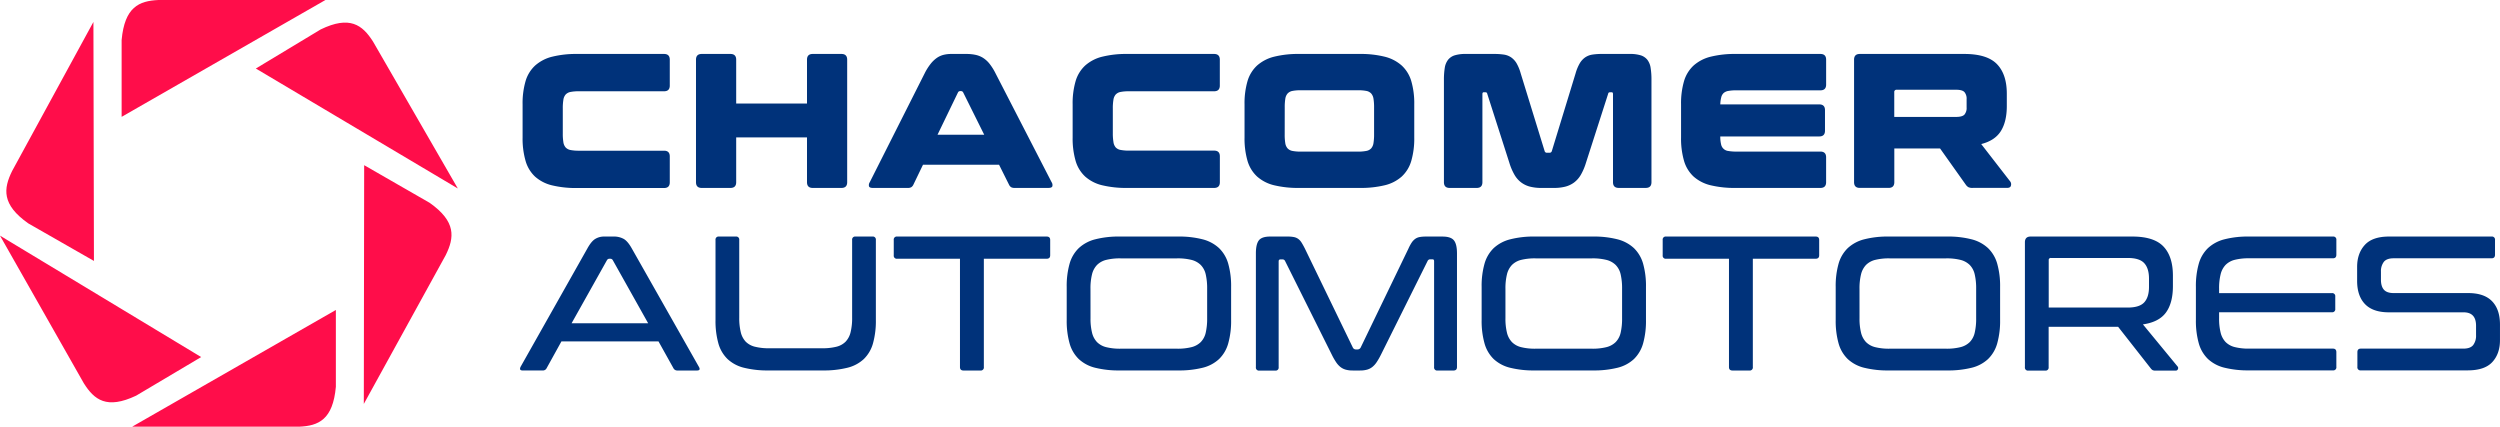 <svg xmlns="http://www.w3.org/2000/svg" viewBox="0 0 1398.79 238.74"><defs><style>.cls-1{fill:#00327a}.cls-2{fill:#ff0d4a}</style></defs><g id="Capa_2" data-name="Capa 2"><g id="Capa_1-2" data-name="Capa 1"><path class="cls-1" d="M371.54 30.19q3.21 0 3.21 3.21v14.46q0 3.21-3.21 3.21h-47.66a23.31 23.31 0 0 0-4.66.38 5 5 0 0 0-2.73 1.44 5.78 5.78 0 0 0-1.28 3 29.22 29.22 0 0 0-.32 4.87v13.87a29.14 29.14 0 0 0 .32 4.87 5.74 5.74 0 0 0 1.28 3 5 5 0 0 0 2.73 1.44 23.31 23.31 0 0 0 4.66.38h47.66q3.21 0 3.21 3.21v14.46q0 3.21-3.21 3.21H323a57.19 57.19 0 0 1-14.14-1.5 21.91 21.91 0 0 1-9.47-4.87 19.25 19.25 0 0 1-5.33-8.83 45 45 0 0 1-1.66-13.12V58.46a44.43 44.43 0 0 1 1.66-13.06 19.24 19.24 0 0 1 5.36-8.73 22.43 22.43 0 0 1 9.47-4.93A55.57 55.57 0 0 1 323 30.19ZM408.69 30.19c2.14 0 3.22 1.07 3.22 3.21v24.53h39.62V33.4q0-3.21 3.21-3.21h16.06q3.21 0 3.21 3.21v68.54q0 3.21-3.21 3.21h-16.06q-3.21 0-3.21-3.21V76.88h-39.62v25.06c0 2.14-1.08 3.21-3.22 3.21h-16.06q-3.21 0-3.21-3.21V33.4q0-3.21 3.21-3.21ZM540.73 30.19a24.47 24.47 0 0 1 5 .48 13.44 13.44 0 0 1 4.23 1.66 15 15 0 0 1 3.64 3.27A30.66 30.66 0 0 1 557 41l31.38 60.93a2.92 2.92 0 0 1 .43 2.3c-.22.61-.93.91-2.15.91h-18.95a3.83 3.83 0 0 1-1.93-.38 3.32 3.32 0 0 1-1.17-1.33L559 92.19h-42.58L511 103.44a3.34 3.34 0 0 1-1.18 1.33 3.8 3.8 0 0 1-1.93.38h-19.53c-1.21 0-1.93-.3-2.14-.91a2.92 2.92 0 0 1 .43-2.3L517.38 41a30.65 30.65 0 0 1 3.43-5.41 16.39 16.39 0 0 1 3.48-3.27 11.74 11.74 0 0 1 3.71-1.65 17.41 17.41 0 0 1 4.12-.48Zm-16.17 45.19h26.12l-11.77-23.67a1.32 1.32 0 0 0-1.18-.74h-.54a1.32 1.32 0 0 0-1.18.74ZM679.29 30.19c2.14 0 3.22 1.07 3.22 3.21v14.46c0 2.14-1.08 3.21-3.22 3.21h-47.65a23.24 23.24 0 0 0-4.66.38 4.92 4.92 0 0 0-2.73 1.44 5.78 5.78 0 0 0-1.28 3 29.07 29.07 0 0 0-.33 4.87v13.87a29 29 0 0 0 .36 4.87 5.74 5.74 0 0 0 1.28 3 4.92 4.92 0 0 0 2.72 1.39 23.24 23.24 0 0 0 4.66.38h47.65c2.14 0 3.22 1.07 3.22 3.21v14.46c0 2.14-1.08 3.21-3.22 3.21h-48.53a57.1 57.1 0 0 1-14.13-1.5 21.9 21.9 0 0 1-9.48-4.87 19.24 19.24 0 0 1-5.35-8.78 45 45 0 0 1-1.66-13.12V58.46a44.43 44.43 0 0 1 1.66-13.06 19.23 19.23 0 0 1 5.35-8.73 22.41 22.41 0 0 1 9.48-4.93 55.49 55.49 0 0 1 14.13-1.55ZM760.68 30.19a55.43 55.43 0 0 1 14.13 1.55 22.41 22.41 0 0 1 9.48 4.93 19.23 19.23 0 0 1 5.35 8.73 44.43 44.43 0 0 1 1.66 13.06v18.42A45 45 0 0 1 789.64 90a19.24 19.24 0 0 1-5.35 8.78 21.9 21.9 0 0 1-9.48 4.87 57 57 0 0 1-14.13 1.5H727a57.19 57.19 0 0 1-14.14-1.5 22 22 0 0 1-9.48-4.87A19.32 19.32 0 0 1 698 90a45 45 0 0 1-1.66-13.12V58.46A44.43 44.43 0 0 1 698 45.4a19.31 19.31 0 0 1 5.35-8.73 22.53 22.53 0 0 1 9.48-4.93A55.57 55.57 0 0 1 727 30.19Zm-41.87 45a29.22 29.22 0 0 0 .32 4.87 5.7 5.7 0 0 0 1.28 2.94 4.94 4.94 0 0 0 2.73 1.45 23.31 23.31 0 0 0 4.66.38h32a23.24 23.24 0 0 0 4.66-.38 4.87 4.87 0 0 0 2.75-1.45 5.7 5.7 0 0 0 1.28-3 29.07 29.07 0 0 0 .33-4.87v-15a29.15 29.15 0 0 0-.33-4.87 5.7 5.7 0 0 0-1.28-2.94 4.93 4.93 0 0 0-2.73-1.45 23.34 23.34 0 0 0-4.66-.37h-32a23.41 23.41 0 0 0-4.66.37 5 5 0 0 0-2.73 1.45 5.7 5.7 0 0 0-1.28 2.94 29.31 29.31 0 0 0-.32 4.87ZM836.17 30.19a34.37 34.37 0 0 1 5.36.37 9.77 9.77 0 0 1 4 1.56 10.66 10.66 0 0 1 3 3.26 24.7 24.7 0 0 1 2.31 5.62l13.39 43.47a1.26 1.26 0 0 0 1.28 1H867a1.27 1.27 0 0 0 1.29-1L881.58 41a24.7 24.7 0 0 1 2.35-5.63 10.66 10.66 0 0 1 3-3.26 9.83 9.83 0 0 1 4-1.56 34.37 34.37 0 0 1 5.36-.37h15.63a20.14 20.14 0 0 1 6 .75 7.73 7.73 0 0 1 3.75 2.46 9.69 9.69 0 0 1 1.87 4.5 41.25 41.25 0 0 1 .48 6.85v57.19q0 3.21-3.21 3.21h-15.1q-3.21 0-3.21-3.21V52.68c0-.72-.25-1.07-.75-1.07H901c-.71 0-1.11.25-1.18.75l-12.46 38.76a32.05 32.05 0 0 1-2.89 6.75 14.44 14.44 0 0 1-3.8 4.28 14.21 14.21 0 0 1-4.93 2.3 25.16 25.16 0 0 1-6.26.7h-7.07a25.05 25.05 0 0 1-6.26-.7 14 14 0 0 1-4.93-2.3 14.3 14.3 0 0 1-3.8-4.28 32 32 0 0 1-2.9-6.75L832.1 52.36q-.11-.75-1.17-.75h-.75c-.5 0-.75.35-.75 1.07v49.26q0 3.21-3.22 3.21h-15.1q-3.21 0-3.21-3.21V44.75a41.25 41.25 0 0 1 .48-6.85 9.7 9.7 0 0 1 1.88-4.5 7.69 7.69 0 0 1 3.74-2.46 20 20 0 0 1 6-.75ZM1018.54 30.19q3.21 0 3.21 3.21v13.92q0 3.23-3.21 3.22h-47a24 24 0 0 0-4.39.32 5.41 5.41 0 0 0-2.69 1.14 4.81 4.81 0 0 0-1.39 2.41 18.07 18.07 0 0 0-.54 4h55.37q3.21 0 3.21 3.21v11.51q0 3.21-3.21 3.21h-55.37a17.62 17.62 0 0 0 .43 4.34 4.63 4.63 0 0 0 4.07 3.8 24.66 24.66 0 0 0 4.5.33h47q3.21 0 3.21 3.21v13.92q0 3.21-3.21 3.21h-47.32a57.19 57.19 0 0 1-14.14-1.5 22 22 0 0 1-9.48-4.87 19.32 19.32 0 0 1-5.35-8.78 45 45 0 0 1-1.66-13.12V58.46a44.43 44.43 0 0 1 1.66-13.06 19.31 19.31 0 0 1 5.35-8.73 22.53 22.53 0 0 1 9.48-4.93 55.57 55.57 0 0 1 14.14-1.55ZM1099.07 30.19q12.73 0 18.25 5.68t5.52 16.59v6.86q0 8.67-3.32 14t-11 7.28l16.28 21a2.66 2.66 0 0 1 .37 2.19c-.18.89-.91 1.34-2.2 1.34h-19.16a5.13 5.13 0 0 1-2.52-.43 4.84 4.84 0 0 1-1.34-1.28l-14.45-20.35h-25.6v18.85q0 3.21-3.21 3.21h-16.09q-3.22 0-3.22-3.21V33.4q0-3.21 3.22-3.21Zm-39.2 35.23h34.59c2.28 0 3.84-.43 4.66-1.28a5.73 5.73 0 0 0 1.23-4.07v-4.5a5.73 5.73 0 0 0-1.23-4.07c-.82-.86-2.38-1.29-4.66-1.29h-33.2a1.24 1.24 0 0 0-1.39 1.4ZM343.27 132.35a11.3 11.3 0 0 1 5.73 1.34q2.29 1.34 4.55 5.41L391 205.17c.86 1.43.5 2.14-1.07 2.14H379a2.39 2.39 0 0 1-2.14-1.18L368.43 191h-54.29l-8.35 15.1a2.24 2.24 0 0 1-2.14 1.18H292.4c-1.42 0-1.78-.71-1.07-2.14l37.27-66.04q2.25-4.08 4.44-5.41a9.43 9.43 0 0 1 5-1.34Zm-23.45 48.51h42.83l-19.81-35.34a1.57 1.57 0 0 0-1.29-.75h-.64a1.55 1.55 0 0 0-1.28.75ZM411.69 132.35a1.7 1.7 0 0 1 1.93 1.93v43.47a33.12 33.12 0 0 0 .86 8.14 11.62 11.62 0 0 0 2.78 5.3 10.94 10.94 0 0 0 5.14 2.81 31.79 31.79 0 0 0 8 .86H460a31.79 31.79 0 0 0 8-.86 10.89 10.89 0 0 0 5.14-2.84 11.52 11.52 0 0 0 2.78-5.3 32.64 32.64 0 0 0 .86-8.14v-43.44a1.7 1.7 0 0 1 1.93-1.93h9.42a1.7 1.7 0 0 1 1.93 1.93V179a46.6 46.6 0 0 1-1.61 13.12 19.53 19.53 0 0 1-5.14 8.78 20.63 20.63 0 0 1-9.21 4.87 54.23 54.23 0 0 1-13.7 1.5H430a54.26 54.26 0 0 1-13.71-1.5 20.63 20.63 0 0 1-9.21-4.87 19.53 19.53 0 0 1-5.14-8.78 46.6 46.6 0 0 1-1.6-13.12v-44.72a1.71 1.71 0 0 1 1.93-1.93ZM585.6 132.35c1.35 0 2 .64 2 1.93v8.56c0 1.29-.68 1.93-2 1.93h-35.12v60.61a1.71 1.71 0 0 1-1.93 1.93h-9.43c-1.35 0-2-.64-2-1.93v-60.61H502a1.7 1.7 0 0 1-1.93-1.93v-8.56a1.7 1.7 0 0 1 1.93-1.93ZM659.16 132.35a52.73 52.73 0 0 1 13.71 1.55 21.16 21.16 0 0 1 9.21 4.93 19.52 19.52 0 0 1 5.14 8.73 45.91 45.91 0 0 1 1.61 13.06V179a46.6 46.6 0 0 1-1.61 13.12 19.53 19.53 0 0 1-5.14 8.78 20.69 20.69 0 0 1-9.21 4.87 54.26 54.26 0 0 1-13.71 1.5H626.5a54.23 54.23 0 0 1-13.7-1.5 20.63 20.63 0 0 1-9.21-4.87 19.53 19.53 0 0 1-5.14-8.78 46.6 46.6 0 0 1-1.61-13.12v-18.38a45.91 45.91 0 0 1 1.61-13.06 19.52 19.52 0 0 1 5.14-8.73 21.11 21.11 0 0 1 9.21-4.93 52.71 52.71 0 0 1 13.7-1.55Zm-49 45.72a32 32 0 0 0 .86 8.09 11.49 11.49 0 0 0 2.78 5.25 10.93 10.93 0 0 0 5.14 2.83 31.34 31.34 0 0 0 8 .86h31.7a31.34 31.34 0 0 0 8-.86 11.26 11.26 0 0 0 5.19-2.83 11 11 0 0 0 2.79-5.25 34.81 34.81 0 0 0 .8-8.09v-16.49a34.78 34.78 0 0 0-.8-8.08 11 11 0 0 0-2.79-5.25 11.36 11.36 0 0 0-5.19-2.84 31.84 31.84 0 0 0-8-.85h-31.7a31.84 31.84 0 0 0-8 .85 11 11 0 0 0-5.14 2.84 11.49 11.49 0 0 0-2.8 5.25 32 32 0 0 0-.86 8.08ZM720.42 132.35a18.36 18.36 0 0 1 3.42.27 6.28 6.28 0 0 1 2.46 1 7.25 7.25 0 0 1 1.93 2.09c.57.9 1.22 2.06 1.93 3.48l26.77 55.26a1.87 1.87 0 0 0 1.61 1.07h1.07a1.94 1.94 0 0 0 1.71-1.07L788 139.2a23.53 23.53 0 0 1 1.87-3.48 8.15 8.15 0 0 1 2-2.09 6.28 6.28 0 0 1 2.46-1 18.4 18.4 0 0 1 3.43-.27h9.32q4.71 0 6.42 2.14t1.71 7.28v63.61c0 1.29-.67 1.93-2 1.93h-8.89a1.7 1.7 0 0 1-1.92-1.93v-59.23c0-.71-.29-1.07-.86-1.07h-1.24a1.55 1.55 0 0 0-1.5.86l-26.23 52.69a36.49 36.49 0 0 1-2.31 4 11.76 11.76 0 0 1-2.41 2.68 8.35 8.35 0 0 1-2.94 1.5 14.17 14.17 0 0 1-3.91.48h-4.18a14.1 14.1 0 0 1-3.9-.48 8.49 8.49 0 0 1-2.95-1.5 11.76 11.76 0 0 1-2.41-2.68 35 35 0 0 1-2.3-4L719 146a1.53 1.53 0 0 0-1.5-.86h-1.07c-.64 0-1 .36-1 1.07v59.22a1.7 1.7 0 0 1-1.93 1.93h-8.89a1.7 1.7 0 0 1-1.92-1.93v-63.66q0-5.13 1.66-7.28c1.1-1.43 3.23-2.14 6.37-2.14ZM891.32 132.35A52.79 52.79 0 0 1 905 133.9a21.22 21.22 0 0 1 9.21 4.93 19.61 19.61 0 0 1 5.14 8.73 45.94 45.94 0 0 1 1.6 13.06V179a46.63 46.63 0 0 1-1.6 13.12 19.62 19.62 0 0 1-5.14 8.78 20.74 20.74 0 0 1-9.21 4.87 54.31 54.31 0 0 1-13.71 1.5h-32.63a54.37 54.37 0 0 1-13.71-1.5 20.74 20.74 0 0 1-9.21-4.87 19.6 19.6 0 0 1-5.13-8.78A46.24 46.24 0 0 1 829 179v-18.38a45.55 45.55 0 0 1 1.61-13.06 19.59 19.59 0 0 1 5.13-8.73 21.22 21.22 0 0 1 9.26-4.93 52.84 52.84 0 0 1 13.71-1.55Zm-49 45.72a32.52 32.52 0 0 0 .85 8.09 11.5 11.5 0 0 0 2.79 5.25 10.88 10.88 0 0 0 5.14 2.83 31.34 31.34 0 0 0 8 .86h31.7a31.34 31.34 0 0 0 8-.86 11.26 11.26 0 0 0 5.19-2.83 11 11 0 0 0 2.79-5.25 34.81 34.81 0 0 0 .8-8.09v-16.49a34.78 34.78 0 0 0-.8-8.08 11 11 0 0 0-2.79-5.25 11.36 11.36 0 0 0-5.19-2.84 31.84 31.84 0 0 0-8-.85h-31.7a31.84 31.84 0 0 0-8 .85 11 11 0 0 0-5.14 2.84 11.5 11.5 0 0 0-2.79 5.25 32.48 32.48 0 0 0-.85 8.08ZM1015.86 132.35c1.36 0 2 .64 2 1.93v8.56c0 1.29-.68 1.93-2 1.93h-35.12v60.61a1.71 1.71 0 0 1-1.93 1.93h-9.42c-1.36 0-2-.64-2-1.93v-60.61h-35.16a1.7 1.7 0 0 1-1.93-1.93v-8.56a1.7 1.7 0 0 1 1.93-1.93ZM1089.43 132.35a52.71 52.71 0 0 1 13.7 1.55 21.11 21.11 0 0 1 9.21 4.93 19.52 19.52 0 0 1 5.14 8.73 45.91 45.91 0 0 1 1.61 13.06V179a46.6 46.6 0 0 1-1.61 13.12 19.53 19.53 0 0 1-5.14 8.78 20.63 20.63 0 0 1-9.21 4.87 54.23 54.23 0 0 1-13.7 1.5h-32.66a54.26 54.26 0 0 1-13.71-1.5 20.69 20.69 0 0 1-9.21-4.87 19.53 19.53 0 0 1-5.14-8.78 46.6 46.6 0 0 1-1.61-13.12v-18.38a45.91 45.91 0 0 1 1.61-13.06 19.52 19.52 0 0 1 5.14-8.73 21.16 21.16 0 0 1 9.21-4.93 52.73 52.73 0 0 1 13.71-1.55Zm-49 45.72a32.47 32.47 0 0 0 .86 8.09 11.58 11.58 0 0 0 2.78 5.25 10.93 10.93 0 0 0 5.14 2.83 31.42 31.42 0 0 0 8 .86h31.69a31.28 31.28 0 0 0 8-.86 11.24 11.24 0 0 0 5.2-2.83 11 11 0 0 0 2.78-5.25 34.22 34.22 0 0 0 .81-8.09v-16.49a34.19 34.19 0 0 0-.81-8.08 11 11 0 0 0-2.78-5.25 11.35 11.35 0 0 0-5.2-2.84 31.78 31.78 0 0 0-8-.85h-31.7a31.92 31.92 0 0 0-8 .85 11 11 0 0 0-5.14 2.84 11.58 11.58 0 0 0-2.78 5.25 32.44 32.44 0 0 0-.86 8.08ZM1193.08 132.35q12.11 0 17.4 5.57t5.3 16.27v5.89q0 9.43-3.9 14.78T1199 181.5l19.35 23.5a1.36 1.36 0 0 1 .27 1.45 1.31 1.31 0 0 1-1.44.91H1206a3.17 3.17 0 0 1-1.66-.32 4.06 4.06 0 0 1-.91-.86l-18.31-23.34h-38.87v22.59a1.71 1.71 0 0 1-1.93 1.93h-9.42a1.7 1.7 0 0 1-1.93-1.93v-69.87q0-3.21 3.21-3.21Zm-46.79 39.73h44.22q6.54 0 9.21-2.89c1.78-1.93 2.68-4.82 2.68-8.68v-4.6c0-3.86-.9-6.75-2.68-8.68s-4.85-2.89-9.21-2.89h-42.94a1.13 1.13 0 0 0-1.28 1.29ZM1305.31 132.35a1.7 1.7 0 0 1 1.92 1.93v8.24q0 2-1.92 2h-46.91a31.84 31.84 0 0 0-8 .85 11 11 0 0 0-5.14 2.84 11.58 11.58 0 0 0-2.78 5.25 32 32 0 0 0-.86 8.08v2.47h63.07a1.7 1.7 0 0 1 1.93 1.92v6.86a1.71 1.71 0 0 1-1.93 1.93h-63.07v3.31a32 32 0 0 0 .86 8.09 11.58 11.58 0 0 0 2.78 5.25 10.93 10.93 0 0 0 5.14 2.83 31.34 31.34 0 0 0 8 .86h46.91q1.92 0 1.92 2v8.24a1.7 1.7 0 0 1-1.92 1.93h-47a54.26 54.26 0 0 1-13.71-1.5 20.69 20.69 0 0 1-9.21-4.87 19.53 19.53 0 0 1-5.14-8.78 46.6 46.6 0 0 1-1.61-13.12v-18.34a45.91 45.91 0 0 1 1.61-13.06 19.52 19.52 0 0 1 5.14-8.73 21.16 21.16 0 0 1 9.21-4.93 52.73 52.73 0 0 1 13.71-1.55ZM1394.08 132.35a1.7 1.7 0 0 1 1.92 1.93v8.24q0 2-1.92 2h-54.83q-3.86 0-5.46 2a8.59 8.59 0 0 0-1.61 5.46v4.5q0 3.75 1.66 5.62t5.41 1.88H1381q8.9 0 13.33 4.55t4.45 13v8.78q0 7.61-4.28 12.26t-13.71 4.66h-59.86a1.7 1.7 0 0 1-1.93-1.93v-8.24c0-1.36.64-2 1.93-2h57.4q3.86 0 5.46-2a8.6 8.6 0 0 0 1.6-5.47v-5.35q0-7.5-7-7.49h-41.76q-8.9 0-13.33-4.56t-4.45-13v-7.82q0-7.59 4.29-12.31t13.6-4.71Z"/><path class="cls-2" d="M182.08 0H88.67c-10.9.51-18.91 3.93-20.62 22.38v43ZM52.27 12.28 6.78 95.68c-4.9 9.95-5.88 18.8 9.06 29.32l36.72 21ZM73.94 238.74h93.38c10.9-.44 18.94-3.92 20.6-22.31v-43ZM0 131.85l46.87 82.54c5.89 9.38 12.85 14.76 29.28 7l36.4-21.61ZM203.56 226l45.82-83.23c4.89-9.91 5.92-18.75-8.95-29.27l-36.67-21.08ZM256.16 105.46l-47.47-82.24c-5.92-9.29-13-14.65-29.29-6.74l-36.26 21.86Z"/></g></g></svg>